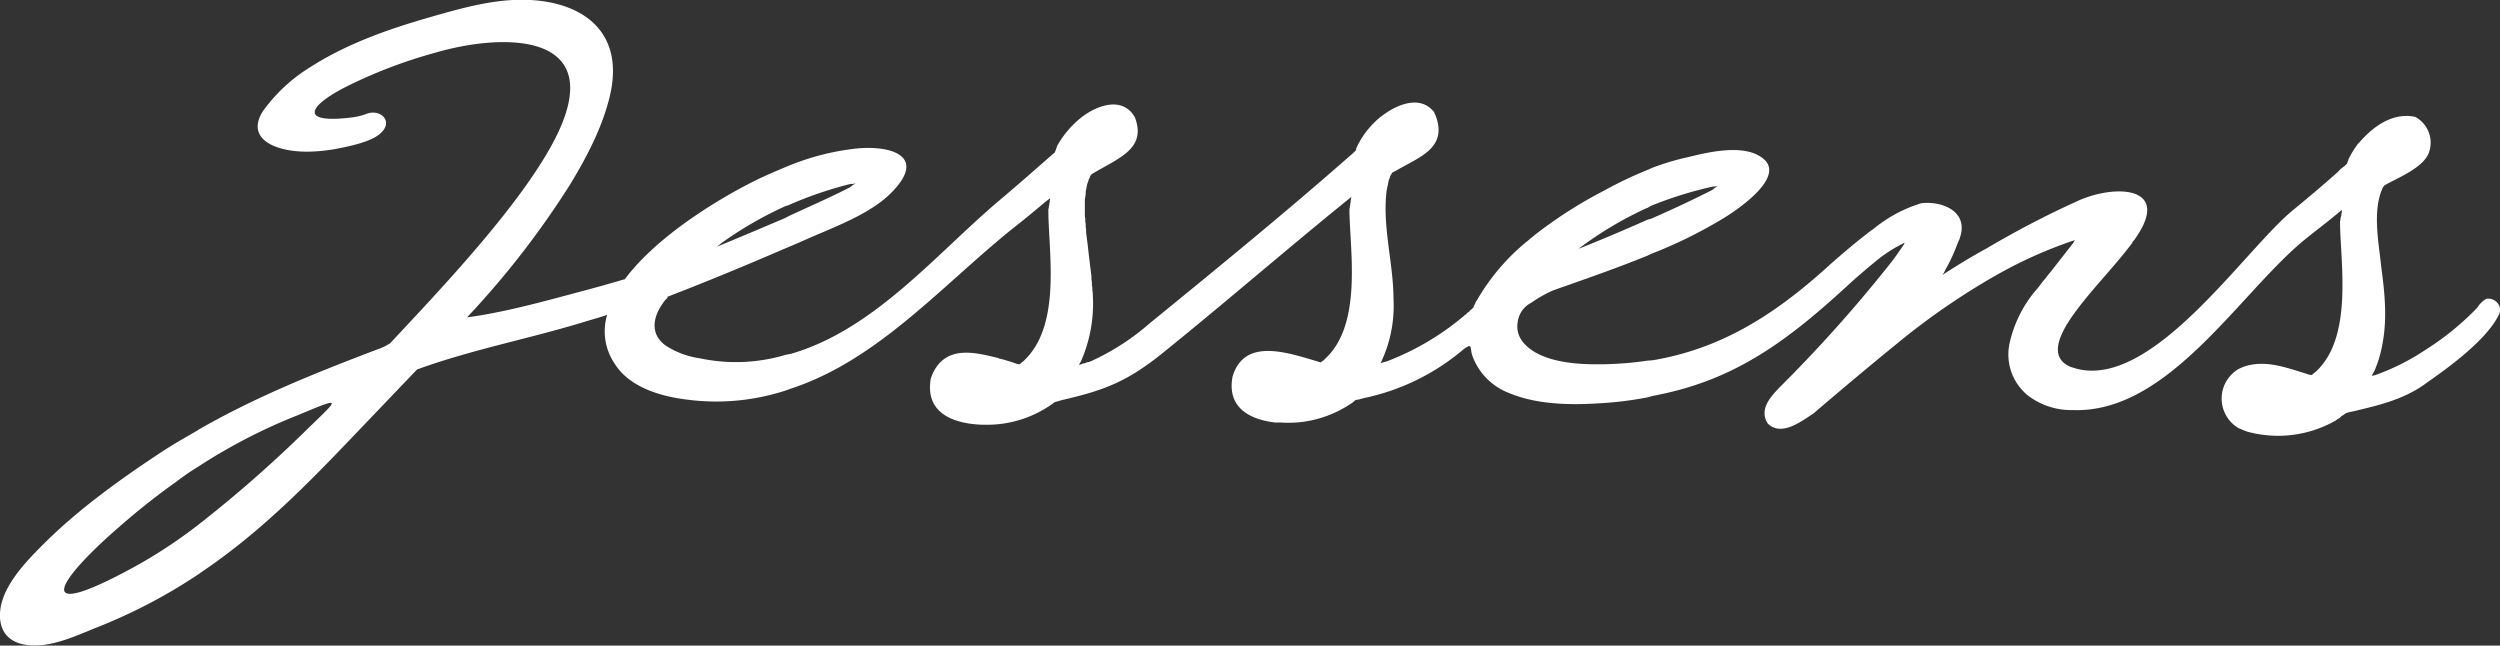 <svg id="Layer_1" data-name="Layer 1" xmlns="http://www.w3.org/2000/svg" viewBox="0 0 408.06 105.38">
  <rect x="0" y="0" width="408.06" height="105.38" fill="#333333" stroke="none"/>
  <defs>
    <style>
      .cls-1 {
        fill: #fff;
        fill-rule: evenodd;
      }
    </style>
  </defs>
  <path class="cls-1" d="M53.86,89.58c9.36-5.4,19.29-9.36,29.3-13.17a9.53,9.53,0,0,0,2.09-1c7.92-8.5,22-23.18,27.29-34.13,8-16.63-8.64-16.63-20.09-13.25A79.33,79.33,0,0,0,78,33.57c-6.2,3.17-7.56,6,.79,5A9.73,9.73,0,0,0,81.29,38c2.37-1,4.82,1.3,2.09,3.39-1.8,1.36-5.55,2-7,2.3-3.31.58-6.91.72-9.79-.36-2.52-.94-4-2.88-2.09-5.83A26.91,26.91,0,0,1,72,30.47c5.9-3.81,12.53-6.19,19.22-8.13,5-1.44,9.94-2.88,15-3,9.94-.14,17.43,4.83,14.91,15.63-1.23,5.25-3.89,10.22-6.56,14.61a142.72,142.72,0,0,1-16.77,21.6c6.05-.79,12.74-2.66,18.65-4.24,2.73-.72,5-1.37,7.12-2,5.62-7.56,16.85-14,22.11-16.49,1.37-.64,2.73-1.22,4.1-1.8l.3-.12a40.88,40.88,0,0,1,11.22-2.9c5.55-.58,11.81,1.15,5.69,7.27-2.81,2.81-7.13,4.68-11,6.34-2.08.86-3.73,1.64-5.82,2.51l-.37.15c-6.33,2.74-12.74,5.4-19.29,7.92V68l-.22.22-.14.14c-1.8,2.24-2.81,5.33.07,7.42a13.82,13.82,0,0,0,5.61,2.09,28.32,28.32,0,0,0,14-.58l.8-.15c13.9-4,24.11-16.79,34.69-25.58,2.3-1.95,4.53-3.9,6.83-5.92l.57-.5.58-.51.43-.36h0l.15-.36.14-.43.14-.36a16,16,0,0,1,3.6-4.32l.36-.29c2.59-2,6.76-3.46,8.71.06,1.88,5.11-2.59,6.56-7.05,9.22l-.14.15h0l-.14.22-.08.28-.14.22-.07.29-.14.36-.08.29-.07.36-.07.36-.07.36v.43l-.07.43-.07.43v2.67l.07.43v.43l.07.43v.43l.07.51v.5l.07.51.07.57.08.58.07.57.07.65.07.65.08.65.07.57.07.65.08.58.07.57.07.51v.5l.07.5v.44l.08.5v.43l.07.36v.36A23.37,23.37,0,0,1,198,78.38l-.22.36-.07.21.22-.07.36-.14.36-.08.36-.14.36-.07.36-.15a39.4,39.4,0,0,0,9.56-6.2c10.8-8.8,22-17.95,32.59-27.25l.58-.51.36-.36.07-.07.07-.36a13.84,13.84,0,0,1,2.87-4.11l.36-.36c2.38-2.16,6.84-4.61,9.43-1.45l.29.65c2,5.33-2.8,6.77-6.54,9l-.43.21-.14.08h0l-.15.28-.14.22-.07.29-.15.29-.07.28-.07.36-.07.36L248,50l-.08.36c-.78,5.84,1.1,12,1.1,17.79A21.34,21.34,0,0,1,247,78.47l-.07.14h.14l.43-.14.36-.08.36-.14a43.35,43.35,0,0,0,12.52-7.5.58.58,0,0,0,.29-.29c.14-.07.21-.15.36-.22a.58.58,0,0,1,.29-.29l.28-.29.08-.07c.07-.07.07-.07.07-.14s.07-.22.14-.36a.57.57,0,0,0,.15-.36c.07-.07.14-.22.21-.29a35.09,35.09,0,0,1,8.2-9.66,3.64,3.64,0,0,0,.57-.5,3.72,3.72,0,0,0,.65-.51,72.64,72.64,0,0,1,11.37-7.28,64.43,64.43,0,0,1,7.12-3.39l.66-.3A41.54,41.54,0,0,1,297.22,45c3.52-.87,9.21-2.16,12.16.28,3.68,3-4.17,8.28-6.26,9.58a75.88,75.88,0,0,1-12.14,6l-.46.23c-5.47,2.23-11,4.11-15.47,5.7a20.66,20.66,0,0,0-3.53,2A4.1,4.1,0,0,0,269.29,72c-.29,1.73.51,3.31,2.31,4.53,2.59,1.8,6.55,2.23,9.51,2.3a56.05,56.05,0,0,0,9.43-.59l.82-.06c10.54-1.8,19-6.77,27.89-14.69,2.45-2.23,5-4.39,7.63-6.41l.43-.29a22.78,22.78,0,0,1,7.42-4.1l.21-.07.29-.08c3.53-.36,7.63,1.44,6.27,5.55l-.08.29-.14.28-.14.36-.15.36a27.47,27.47,0,0,1-1.87,4l-.29.58-.21.29.57-.36c2.23-1.44,4.39-2.74,6.7-4A153,153,0,0,1,360,52.5l.94-.43c6.12-2.66,15.12-2.23,9.14,6.27l-.14.21-.22.22-.14.29c-3.24,4.32-7.28,8.2-10.23,12.6l-.21.36-.15.21c-1.29,2.16-2.73,5.33.15,6.84l.28.15.44.14.43.14c12.53,3.6,27.57-19.29,35.57-25.84,2.44-2,4.82-4,7.2-6.12l.57-.58.65-.5.36-.36h0l.14-.36.15-.44a16.73,16.73,0,0,1,1.51-2.44l.29-.29c2.23-2.59,5.47-4.9,9.07-4.11A4.79,4.79,0,0,1,418,44.37c-1,2.45-5,4-7.2,5.25l-.14.15h0l-.15.21c-1.65,3.53-.79,8.36-.36,12.1l.07.65.08.65c.57,4.24.93,8.35.07,12.52a18.74,18.74,0,0,1-1.23,4l-.21.36-.15.28-.07.22.15-.07.36-.07a37.4,37.4,0,0,0,8.42-4.25,44.69,44.69,0,0,0,8.28-6.77,4.5,4.5,0,0,1,1.44-1.44,1.94,1.94,0,0,1,2.3,2l-.14.43c-1.94,4.25-8.5,8.93-12,11.37l-.29.22c-3.53,2.45-7.27,3.31-11.45,4.32l-.72.14-.5.15-.15.07-.28.22-.36.21-.29.29-.36.22-.29.21a19,19,0,0,1-14.54,1.8l-.72-.29-.65-.28a5.6,5.6,0,0,1,.07-9.65l.65-.29.65-.22c3.24-.86,6.19.22,9.28,1.16l.87.28.36.08h.07l.22-.15.21-.21.22-.15c6.26-5.69,4-18.14,4-24.55l.07-.29V55l.07-.21.08-.29v-.22l.07-.29v-.36l-.51.44c-1.72,1.44-3.52,2.8-5.32,4.24-10.73,8.64-22.4,28.66-38.16,28a11.53,11.53,0,0,1-7.42-2.52,8.62,8.62,0,0,1-2.81-8.42,20.22,20.22,0,0,1,4-8.28l.51-.58.5-.65.43-.57.44-.51.43-.57.43-.51L360,59l.14-.28.15-.15-.51.15a72.87,72.87,0,0,0-12.31,5.54A115,115,0,0,0,331.2,75.47c-4.61,3.75-9.14,7.56-13.61,11.38-1.87,1.22-5.25,3.89-7.49,1.65-1.44-2.3.44-4.32,1.95-5.9a229.67,229.67,0,0,0,18.07-20.23l.29-.36c.65-.87,1.29-1.8,1.94-2.74l.07-.21.08-.08h0a22.94,22.94,0,0,0-5,3.24c-1.59,1.3-3.1,2.6-4.61,4-10.3,9.44-18.74,15.4-31.56,17.78l-.75.22a58,58,0,0,1-8.2,1h0c-4.75.3-10.15.16-14.55-1.71a10.25,10.25,0,0,1-5.91-6c-.5-1.29.14-2.3-1.51-1.08a36.63,36.63,0,0,1-16.27,7.94l-.79.22-.5.07-.07.07-.36.29-.29.22-.36.22a18.25,18.25,0,0,1-11.08,2.89h-.94c-4.32-.5-7.92-2.51-7-7.48,1.93-6.56,9.21-3.83,14-2.46l.36.14.07-.07.22-.15.22-.14.21-.22c6.26-5.69,4-18.07,4-24.48l.07-.29V53l.07-.21v-.22l.07-.21v-.29l.07-.29v-.29h.07c-10.28,8.29-20.21,16.94-30.5,25.24-6,4.9-9.78,6.34-16.69,7.93l-.79.22-.51.15-.07.07-.29.21a18.34,18.34,0,0,1-10.86,3.4H182c-4.75-.14-9.5-1.86-8.5-7.55l.21-.58c2.16-5,7-3.68,10.87-2.74l.08.07.64.14.72.22.72.21.8.29.43.07h0l.21-.14.22-.22.22-.14.21-.22.22-.22c5.75-5.91,3.65-17.5,3.64-24.12v-.29l.07-.14v-.22l.08-.29v-.21l.08-.29V52.1l.07-.29v-.07l-.22.15-.65.5c-1.87,1.59-3.81,3.17-5.75,4.69-11.58,9.44-21.83,21.26-35.94,25.81l-.56.21a36.58,36.58,0,0,1-16.05,1.52c-4.9-.58-9.72-2.24-12-6a9.38,9.38,0,0,1-1.15-7.85c-1,.36-2.09.65-3.24,1-9.29,2.88-18.72,4.61-27.79,7.92L79.78,90c-7.06,7.41-14,14.54-22.25,20.59-1.23.93-1.83,1.29-3.05,2.16l-.62.43-.38.25a87.76,87.76,0,0,1-15.82,8.25c-3.46,1.36-8.21,3.74-12.24,2.88-3-.58-4.25-2.88-3.75-6,.65-4,4.54-7.92,7-10.37,5.76-5.76,12.74-10.73,19.22-15,1.94-1.29,4-2.44,6-3.6m0,15.48a79.71,79.71,0,0,1-10.8,7.06c-16.35,8.86-12.46,2.23-1.88-6.91a114.65,114.65,0,0,1,9.22-7.27,36.22,36.22,0,0,1,3-2.09l.46-.29.48-.31A91.25,91.25,0,0,1,70.2,87.14c7.56-3.17,6.7-2.74,1.37,2.44a205.53,205.53,0,0,1-16.85,14.84Zm96-50.18c-3.53,1.51-7.05,3-10.58,4.46l-.72.29.72-.57A61.1,61.1,0,0,1,149.83,53l.37-.1a62.24,62.24,0,0,1,10.22-3.5h.36l.36-.07h.07l-.36.21-.58.43c-3.09,1.59-6.33,3-9.5,4.47l-.56.26ZM291,55.11l1.43-.63c3.39-1.51,5.25-2.41,8.56-4.06.22-.15.36-.29.58-.44s.21-.14.36-.21h-.08a1,1,0,0,0-.43.07h-.29A62.21,62.21,0,0,0,291,53l-.53.32-.22.07A59.68,59.68,0,0,0,279.21,60c3.82-1.52,7.56-3.11,11.3-4.77Z" transform="translate(-21.57 -19.38)"/>
</svg>
